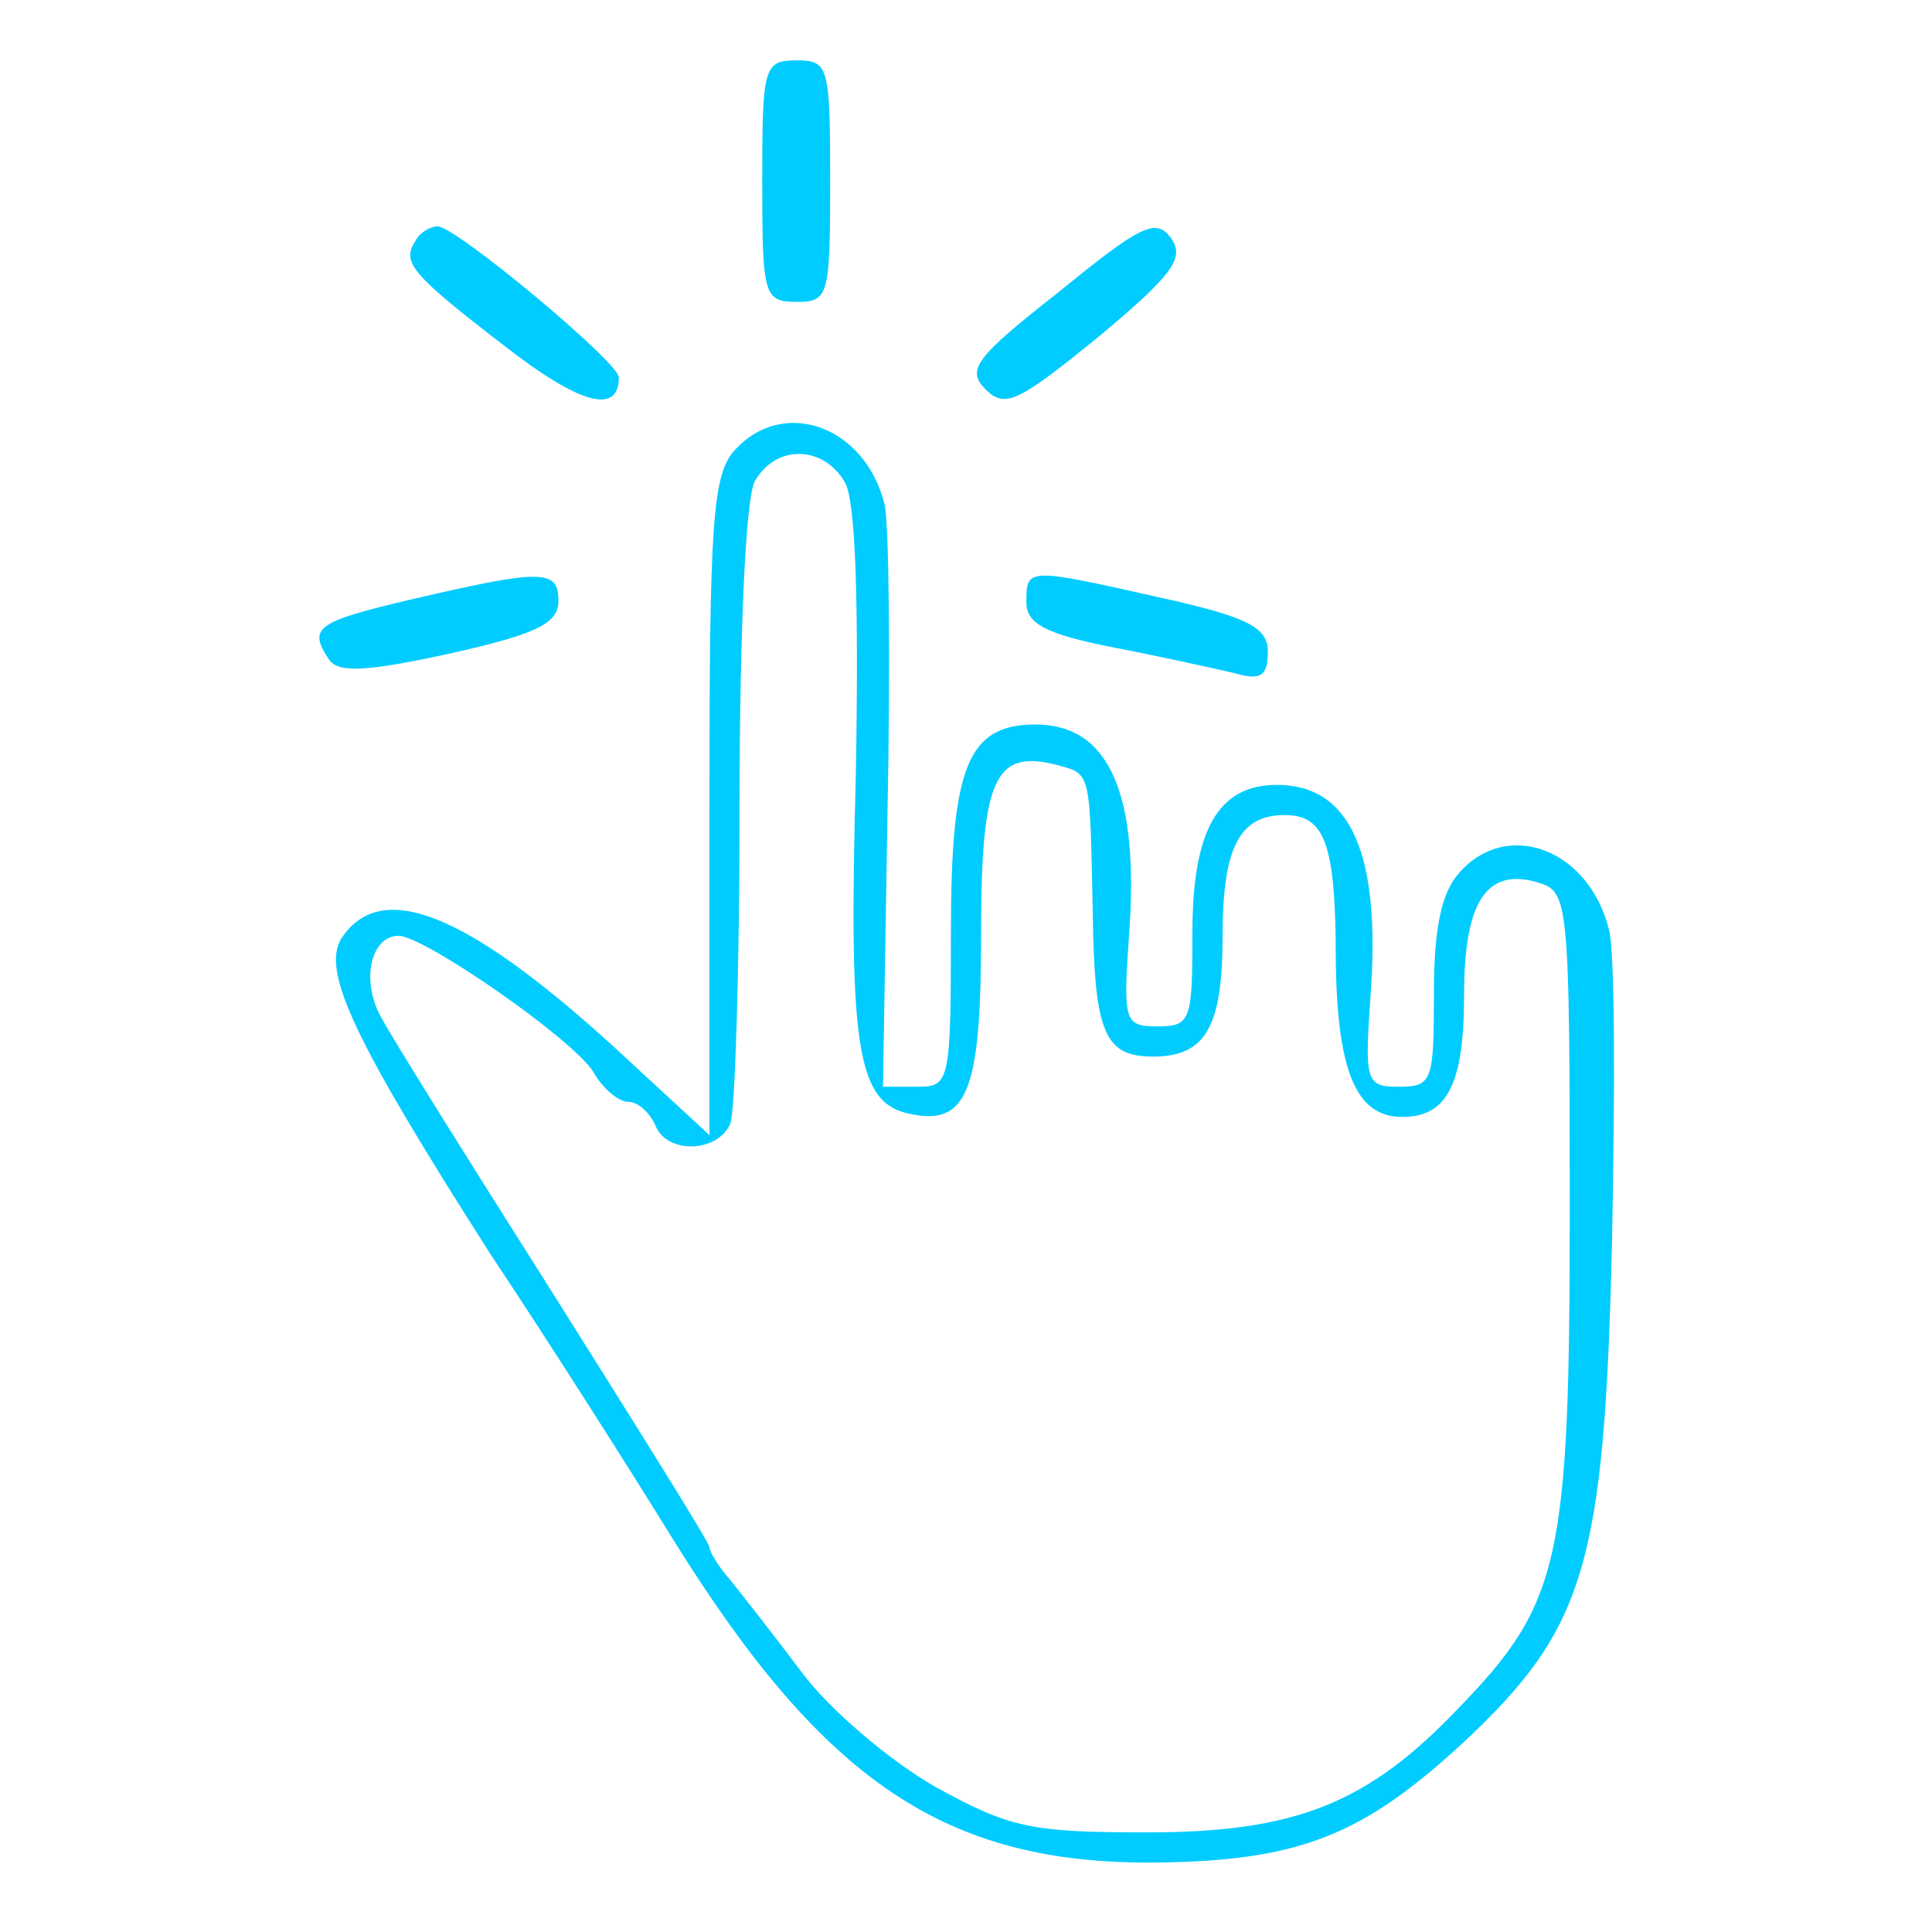 <?xml version="1.0" standalone="no"?>
<!DOCTYPE svg PUBLIC "-//W3C//DTD SVG 20010904//EN"
 "http://www.w3.org/TR/2001/REC-SVG-20010904/DTD/svg10.dtd">
<svg version="1.0" xmlns="http://www.w3.org/2000/svg"
 width="128pt" height="128pt" viewBox="0 0 128 128"
 preserveAspectRatio="xMidYMid meet">
<g transform="translate(0,128) scale(0.1,-0.1)"
fill="#00ccff" stroke="none">
<path d="M505 1160 c0 -76 1 -80 23 -80 21 0 22 4 22 80 0 76 -1 80 -22 80
-22 0 -23 -4 -23 -80z"/>
<path d="M702 1087 c-56 -44 -62 -52 -49 -65 13 -13 22 -8 75 35 49 41 57 52
48 65 -10 14 -20 9 -74 -35z"/>
<path d="M275 1120 c-9 -14 -2 -22 59 -69 50 -39 76 -46 76 -21 0 10 -108 100
-120 100 -5 0 -12 -4 -15 -10z"/>
<path d="M487 982 c-15 -16 -17 -48 -17 -236 l0 -218 -65 60 c-97 88 -153 110
-179 70 -13 -22 9 -68 99 -209 38 -57 92 -142 121 -189 100 -161 181 -215 319
-214 96 1 138 18 205 80 80 75 93 117 98 331 2 100 2 193 -2 207 -13 53 -67
74 -99 38 -12 -13 -17 -37 -17 -80 0 -58 -1 -62 -23 -62 -22 0 -23 3 -19 60 7
94 -13 140 -62 140 -39 0 -56 -30 -56 -98 0 -58 -1 -62 -23 -62 -22 0 -23 3
-19 60 7 94 -13 140 -62 140 -45 0 -56 -28 -56 -138 0 -99 -1 -102 -22 -102
l-23 0 3 182 c2 100 1 192 -2 204 -13 52 -67 71 -99 36z m73 -22 c7 -13 9 -81
7 -194 -5 -182 1 -217 36 -224 38 -8 47 15 47 119 0 104 9 123 51 112 22 -6
21 -4 23 -98 1 -80 8 -95 40 -95 35 0 46 20 46 80 0 58 11 80 41 80 27 0 34
-19 34 -97 1 -74 14 -103 44 -103 30 0 41 22 41 81 0 62 15 85 50 74 19 -6 20
-14 20 -215 0 -234 -6 -262 -74 -332 -60 -63 -108 -82 -206 -82 -77 0 -91 3
-140 30 -30 17 -70 51 -88 75 -18 24 -40 52 -48 62 -8 9 -14 19 -14 22 0 3
-47 78 -103 167 -57 90 -109 173 -115 185 -13 24 -6 53 12 53 17 0 115 -68
129 -90 6 -11 17 -20 23 -20 7 0 14 -7 18 -15 7 -20 42 -19 50 1 3 9 6 103 6
210 0 116 4 203 10 215 14 25 46 24 60 -1z"/>
<path d="M273 883 c-64 -15 -69 -19 -55 -40 6 -9 25 -8 80 4 58 13 72 20 72
35 0 21 -11 21 -97 1z"/>
<path d="M680 881 c0 -14 12 -21 58 -30 31 -6 67 -14 80 -17 17 -5 22 -2 22
14 0 16 -12 23 -71 36 -89 20 -89 20 -89 -3z"/>
</g>
</svg>
